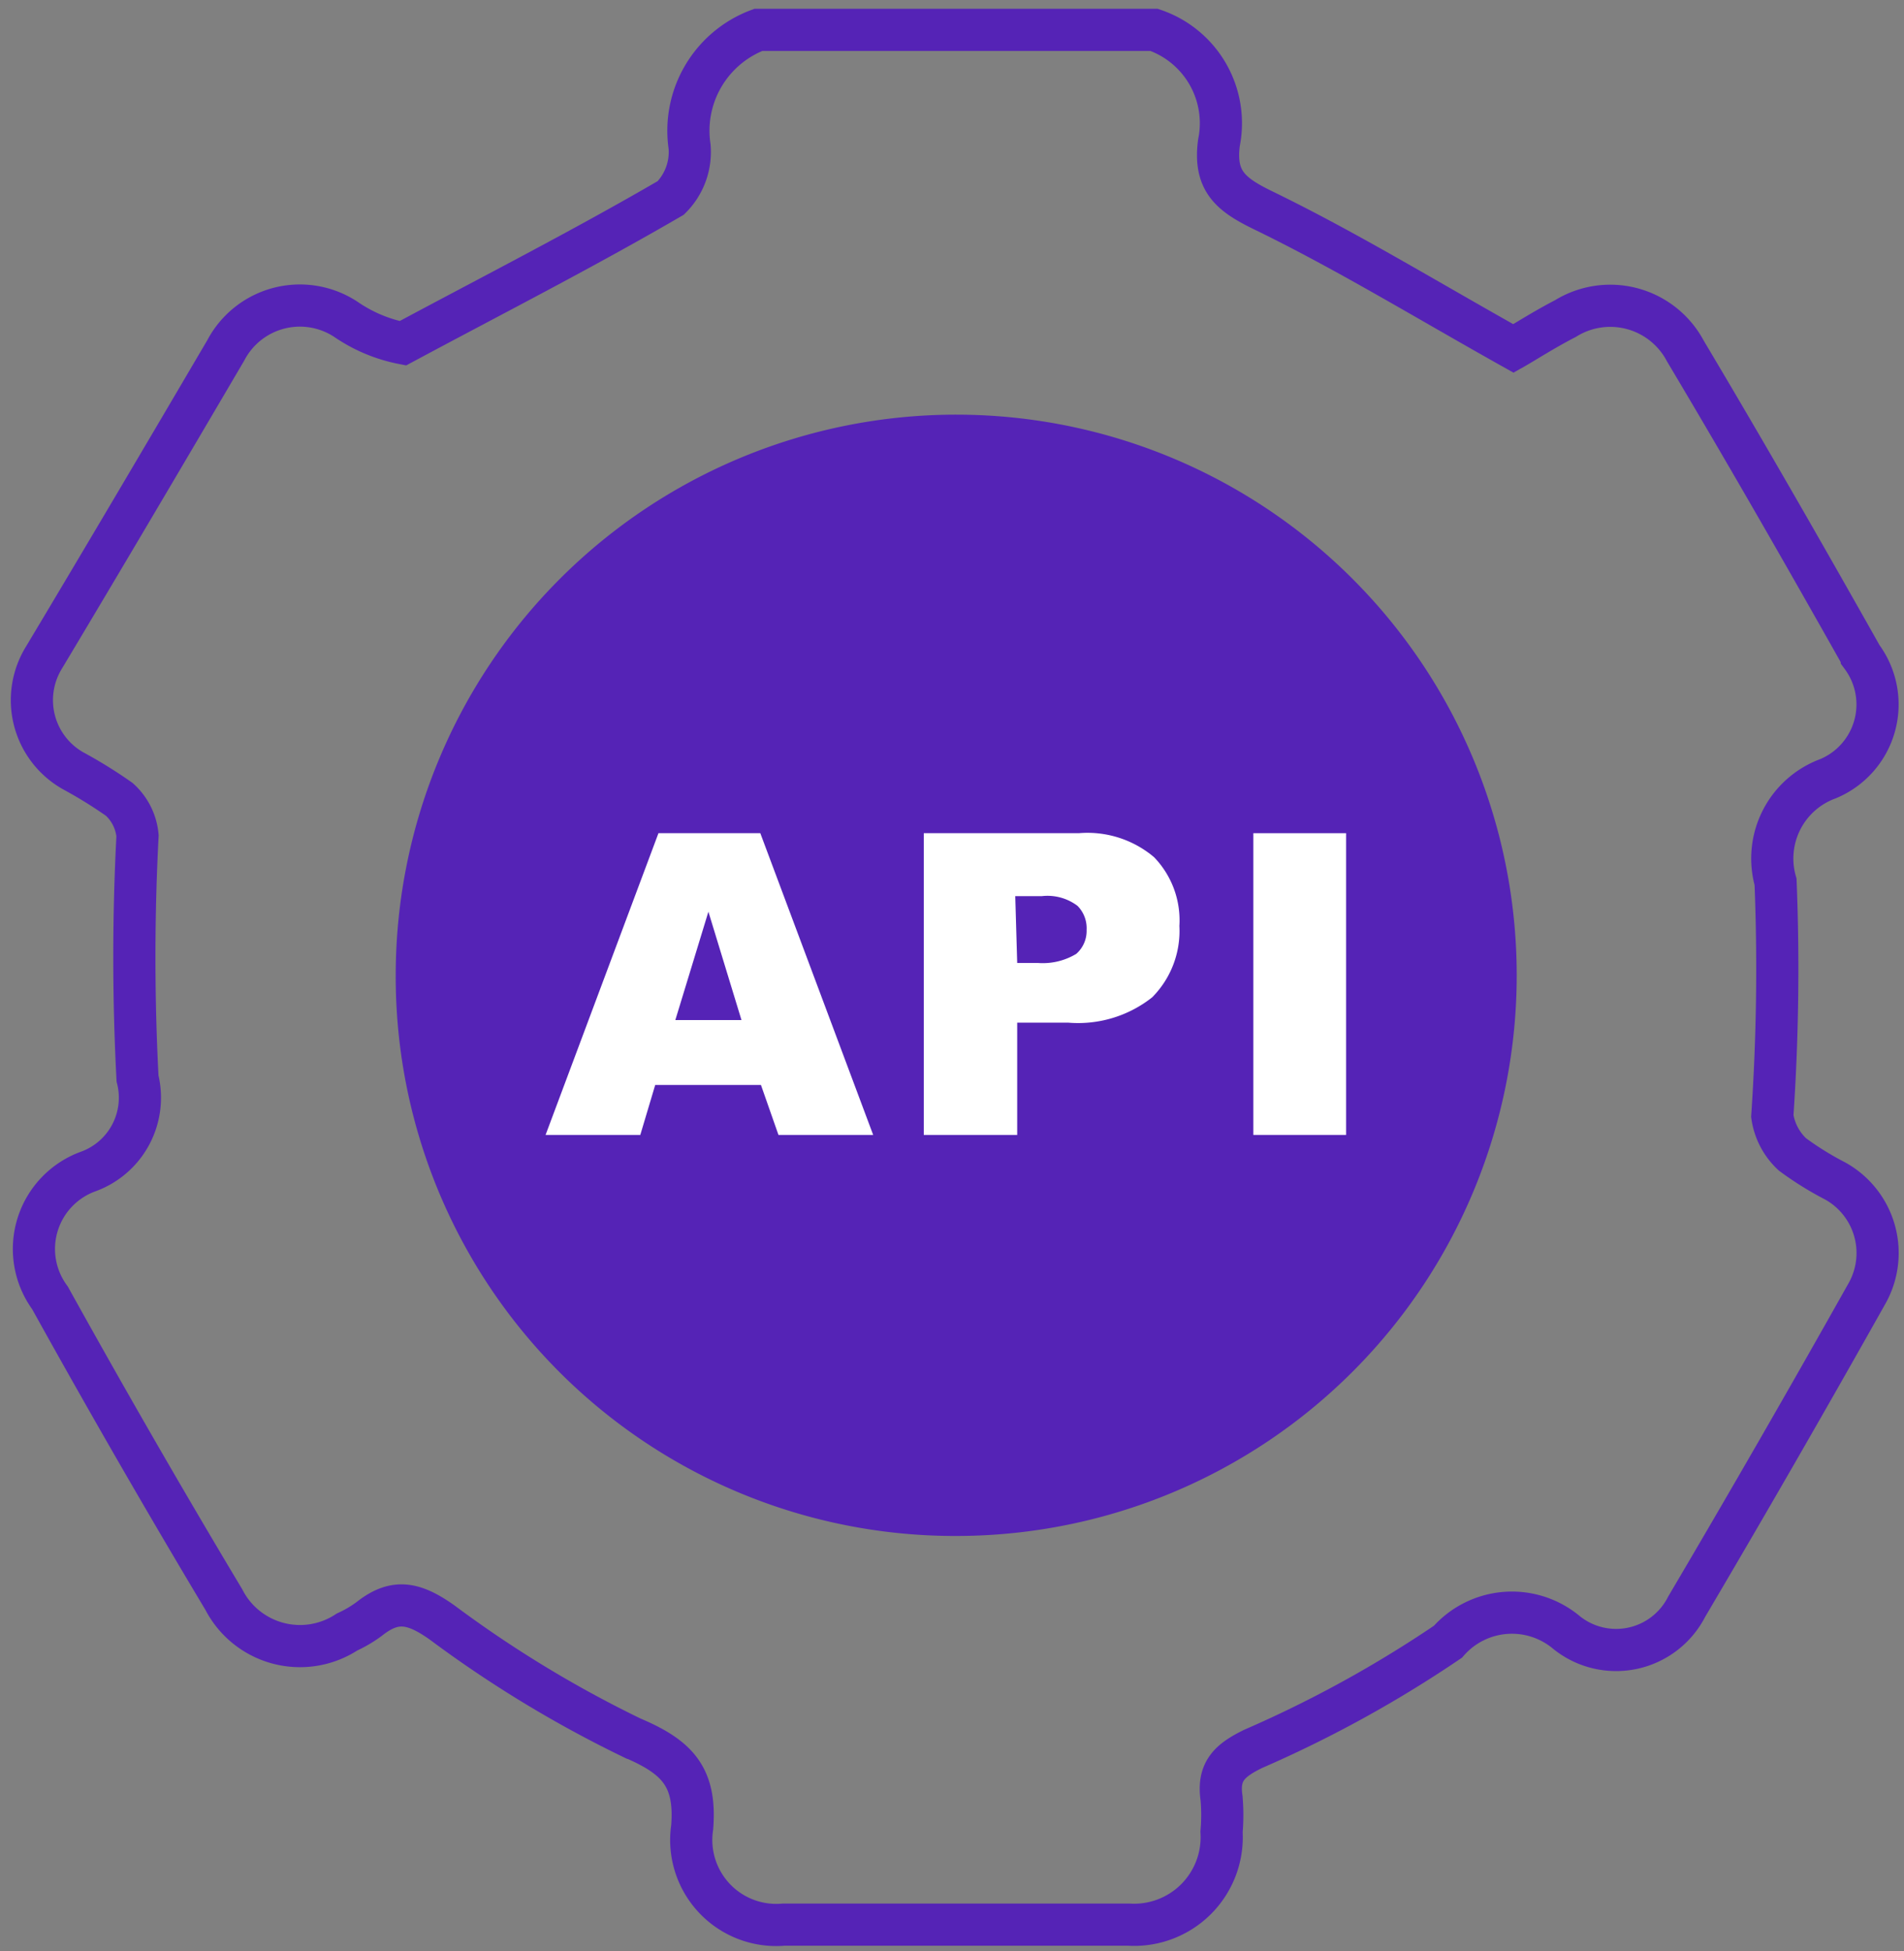 <svg id="Layer_1" data-name="Layer 1" xmlns="http://www.w3.org/2000/svg" width="29.35" height="30.07" viewBox="0 0 29.35 30.07"><rect x="0" y="0" width="29.35" height="30.07" fill="#808080" stroke="none"/><defs><style>.cls-1{fill:none;stroke:#5523b6;stroke-miterlimit:10;stroke-width:0.65px;}.cls-2{fill:#5523b6;}.cls-3{fill:#fff;}</style></defs><title>api driven</title><path class="cls-1" d="M17.79.46a1.52,1.52,0,0,1,1,1.74c-.08.61.2.81.72,1.06,1.27.62,2.48,1.36,3.82,2.11.16-.09.47-.29.8-.46a1.31,1.31,0,0,1,1.85.5c.93,1.56,1.83,3.13,2.72,4.71A1.24,1.24,0,0,1,28.18,12a1.31,1.31,0,0,0-.81,1.59,33.52,33.52,0,0,1-.05,3.61,1,1,0,0,0,.31.59,4.88,4.88,0,0,0,.66.41,1.27,1.27,0,0,1,.48,1.75Q27.41,22.37,26,24.76a1.22,1.22,0,0,1-1.85.4,1.31,1.31,0,0,0-1.83.14,18.41,18.41,0,0,1-3,1.65c-.37.18-.55.35-.49.76a3,3,0,0,1,0,.52,1.35,1.35,0,0,1-1.43,1.43c-1.78,0-3.55,0-5.32,0a1.31,1.31,0,0,1-1.41-1.5c.06-.77-.22-1.08-.93-1.38A18.09,18.09,0,0,1,6.81,25c-.44-.31-.73-.36-1.12-.05a1.9,1.9,0,0,1-.34.2,1.32,1.32,0,0,1-1.9-.5Q2.09,22.38.77,20a1.27,1.27,0,0,1,.6-1.95,1.21,1.21,0,0,0,.75-1.43,35.9,35.9,0,0,1,0-3.74.86.86,0,0,0-.28-.56,7.09,7.09,0,0,0-.71-.44,1.25,1.25,0,0,1-.45-1.75C1.62,8.56,2.54,7,3.48,5.4a1.29,1.29,0,0,1,1.85-.48,2.34,2.34,0,0,0,.88.37C7.59,4.55,9,3.83,10.34,3.05a1,1,0,0,0,.29-.79A1.66,1.66,0,0,1,11.69.46Z"/><path class="cls-2" d="M6.1,15a8.64,8.64,0,1,1,8.68,8.67A8.62,8.62,0,0,1,6.1,15Z"/><path class="cls-3" d="M11.73,16.72H10.1l-.23.77H8.41l1.74-4.65h1.57l1.74,4.65H12Zm-.3-1-.51-1.67-.51,1.67Z"/><path class="cls-3" d="M14.24,12.84h2.39a1.59,1.59,0,0,1,1.16.37,1.4,1.4,0,0,1,.39,1.06,1.45,1.45,0,0,1-.42,1.1,1.84,1.84,0,0,1-1.29.39h-.79v1.73H14.24Zm1.44,2H16a1,1,0,0,0,.59-.14.47.47,0,0,0,.16-.37.49.49,0,0,0-.14-.37.77.77,0,0,0-.55-.15h-.41Z"/><path class="cls-3" d="M19.32,12.84h1.43v4.65H19.32Z"/></svg>